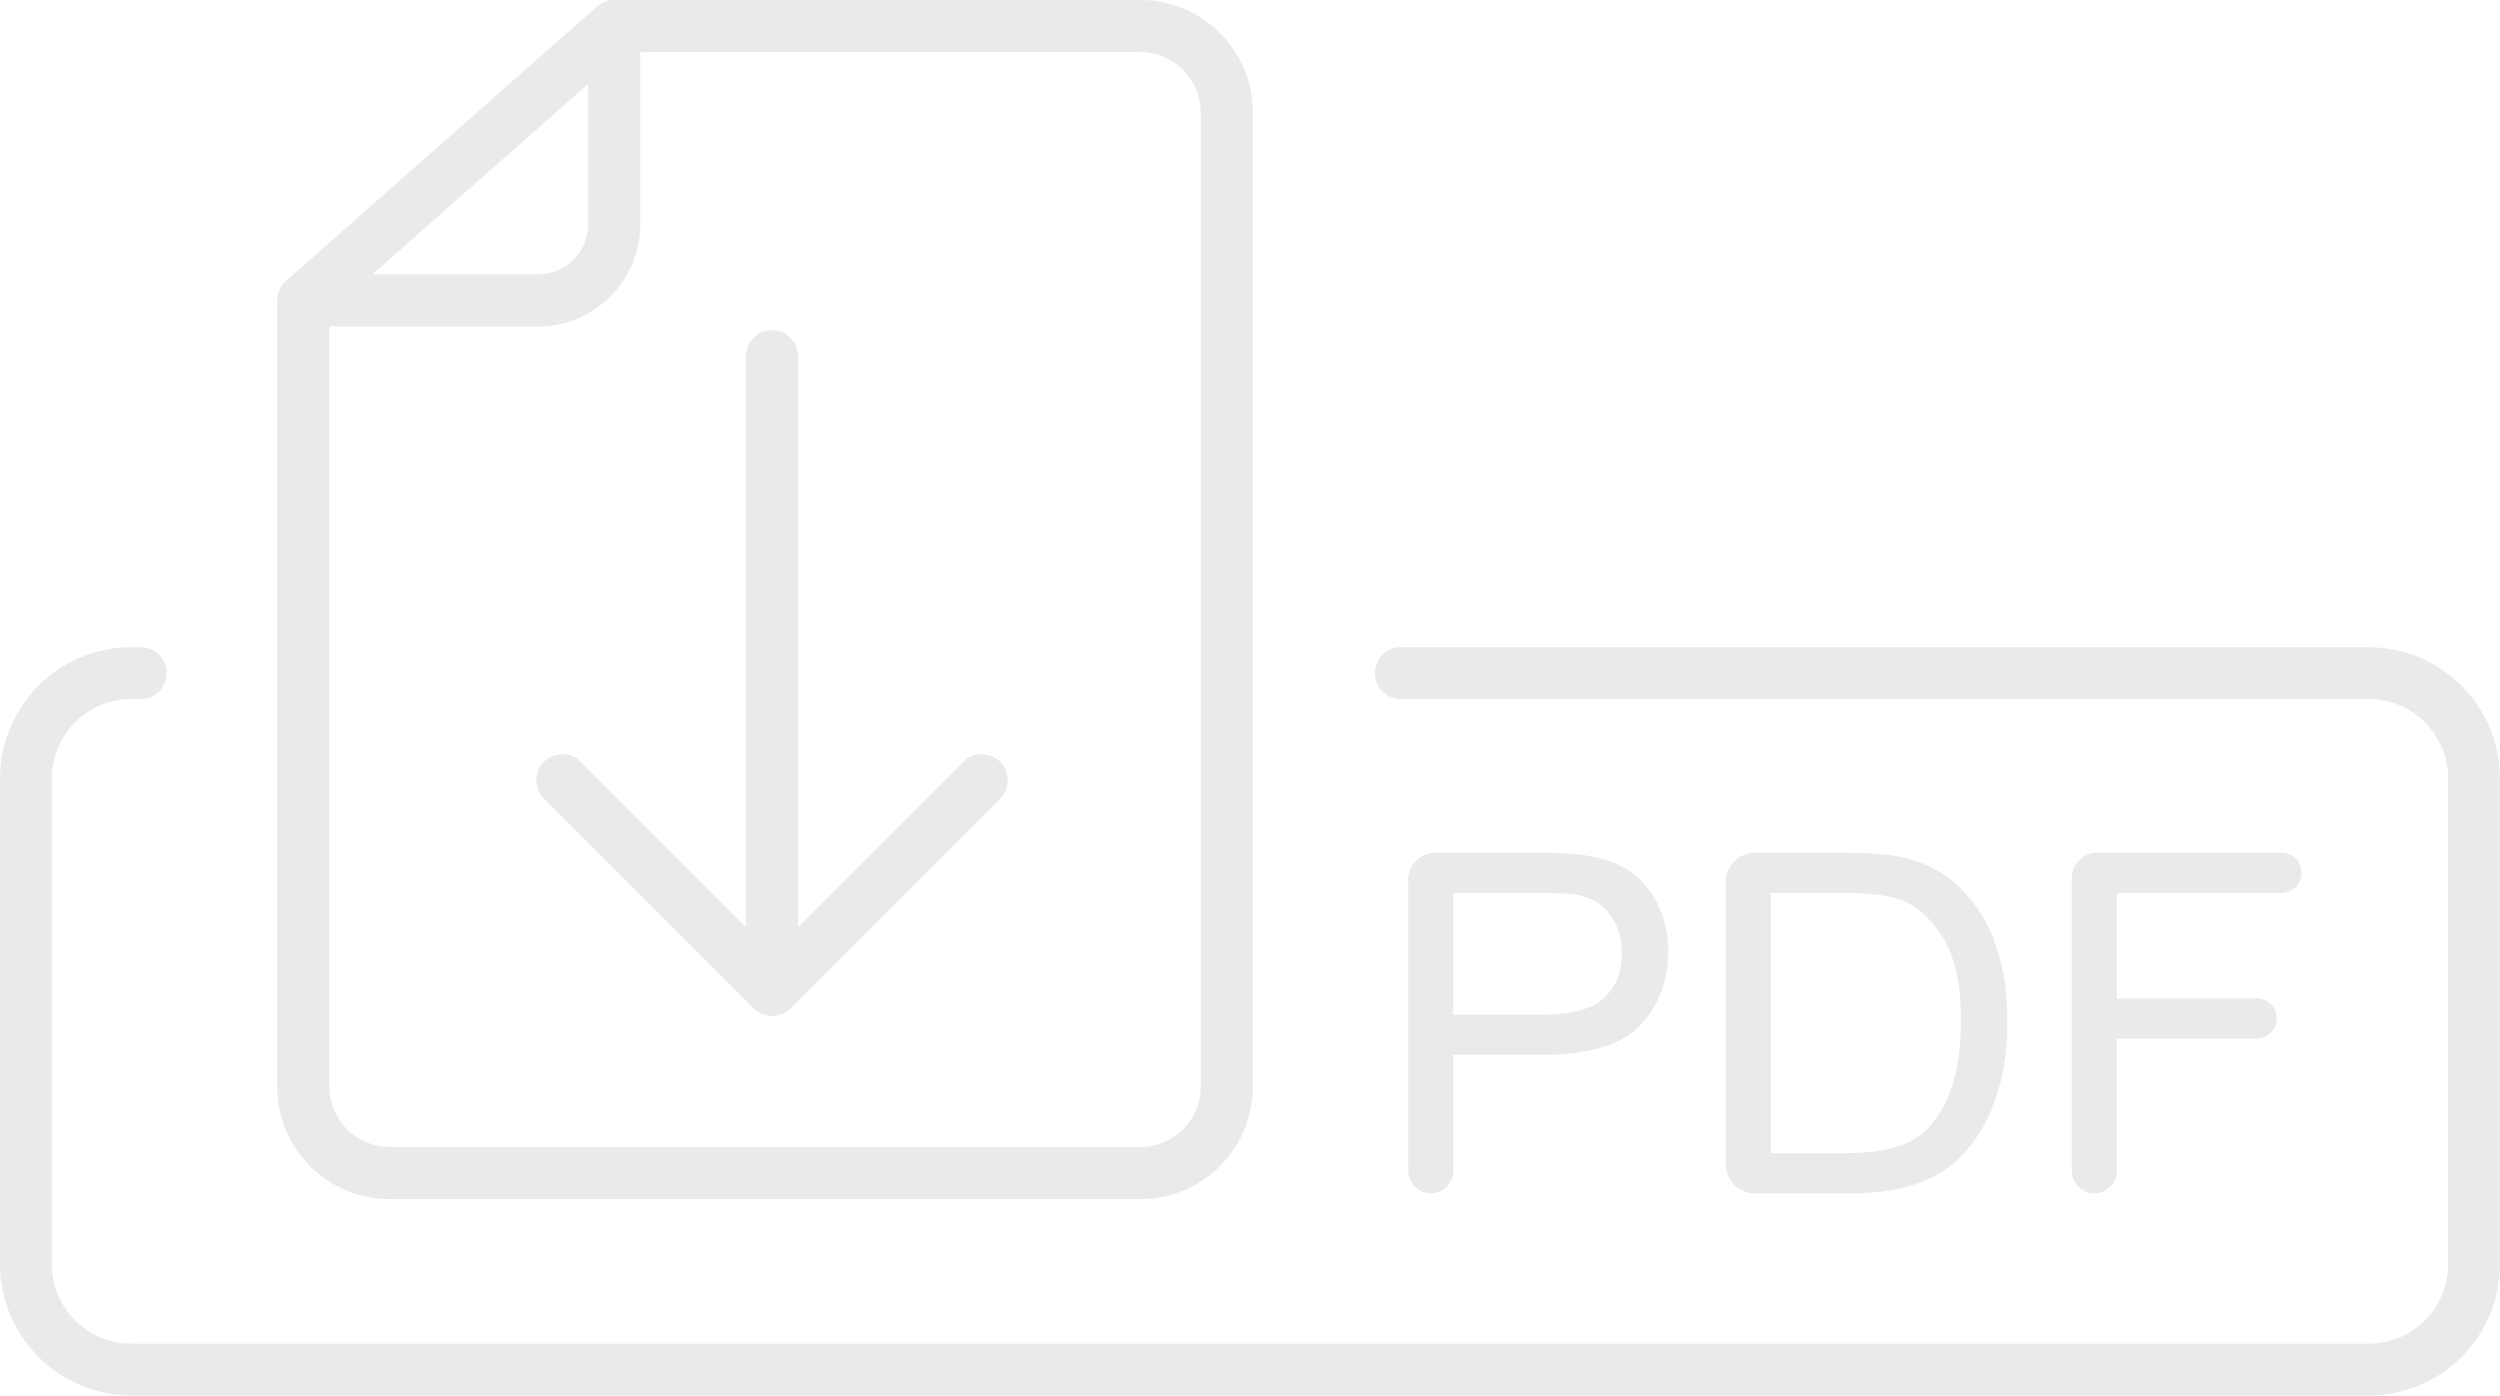<?xml version="1.0" encoding="UTF-8"?> <svg xmlns="http://www.w3.org/2000/svg" id="_Слой_2" data-name="Слой 2" viewBox="0 0 527.03 294.19"><defs><style> .cls-1 { fill: #eaeaea; } </style></defs><g id="_Слой_1-2" data-name="Слой 1"><g><path class="cls-1" d="M82.12,252.79H240.43c13.06,0,23.69-10.63,23.69-23.69V23.69c0-13.06-10.63-23.69-23.69-23.69h-110.94s-.02,0-.03,0c-.02,0-.05,0-.07,0-.22,0-.43,.02-.64,.05-.05,0-.1,.02-.16,.02-.22,.04-.44,.08-.66,.15-.01,0-.02,0-.03,0-.23,.07-.46,.16-.68,.26-.04,.02-.08,.04-.12,.06-.19,.09-.38,.19-.55,.31-.03,.02-.06,.04-.09,.06-.2,.13-.38,.27-.56,.43-.02,.01-.04,.03-.05,.04L60.29,59.22s-.04,.05-.07,.07c-.18,.16-.34,.33-.5,.51-.01,.01-.02,.02-.03,.04-.16,.19-.3,.39-.43,.6-.03,.04-.05,.09-.08,.13-.13,.21-.24,.43-.34,.67,0,0,0,0,0,.01-.09,.22-.17,.46-.23,.69-.01,.04-.02,.09-.03,.13-.06,.24-.1,.48-.12,.73,0,.02,0,.04,0,.07-.01,.15-.02,.31-.02,.46V229.1c0,13.06,10.63,23.69,23.69,23.69ZM253.12,23.69V229.1c0,7-5.69,12.69-12.69,12.69H82.12c-7,0-12.69-5.69-12.69-12.69V68.84h43.98c11.9,0,21.58-9.68,21.58-21.58V11h105.44c7,0,12.69,5.69,12.69,12.69Zm-129.13-6v29.57c0,5.84-4.75,10.58-10.58,10.58h-34.93L123.99,17.69Z"></path><path class="cls-1" d="M122.46,160.59c-2.15-2.15-5.63-2.15-7.78,0-2.15,2.15-2.15,5.63,0,7.78l44.2,44.2s.09,.07,.13,.11c.18,.17,.38,.33,.58,.48,.05,.03,.09,.08,.14,.11,.03,.02,.06,.03,.09,.05,.26,.17,.54,.32,.84,.44,0,0,0,0,0,0,0,0,0,0,.01,0,.27,.11,.55,.18,.83,.25,.03,0,.05,.02,.08,.02,.04,0,.08,.03,.12,.04,.33,.06,.67,.09,1,.1,.02,0,.04,0,.06,0h0s0,0,0,0h0s0,0,0,0c.02,0,.04,0,.06,0,.33,0,.67-.03,1-.1,.06-.01,.12-.04,.18-.05,.29-.07,.57-.14,.84-.25,0,0,0,0,.01,0,0,0,0,0,0,0,.3-.12,.57-.28,.84-.44,.03-.02,.06-.03,.09-.05,.05-.03,.09-.08,.14-.11,.21-.15,.4-.31,.59-.48,.04-.04,.09-.07,.13-.11l44.2-44.2c2.15-2.15,2.15-5.63,0-7.78-2.15-2.15-5.63-2.15-7.78,0l-34.81,34.81V75.11c0-3.04-2.46-5.5-5.5-5.5s-5.5,2.46-5.5,5.5v120.29l-34.81-34.81Z"></path><path class="cls-1" d="M499.34,136.44h-204.05c-3.02,0-5.46,2.44-5.46,5.46s2.44,5.46,5.46,5.46h204.05c9.25,0,16.77,7.52,16.77,16.77v102.37c0,9.25-7.52,16.77-16.77,16.77H27.69c-9.25,0-16.77-7.52-16.77-16.77v-102.37c0-9.25,7.52-16.77,16.77-16.77h1.99c3.02,0,5.46-2.44,5.46-5.46s-2.44-5.46-5.46-5.46h-1.99c-15.27,0-27.69,12.42-27.69,27.69v102.37c0,15.27,12.42,27.69,27.69,27.69H499.34c15.27,0,27.69-12.42,27.69-27.69v-102.37c0-15.27-12.42-27.69-27.69-27.69Z"></path><path class="cls-1" d="M306.38,246.83v-24.45h18.42c10.16,0,17.18-2.11,21.07-6.34,3.89-4.23,5.83-9.4,5.83-15.51,0-3.56-.73-6.83-2.18-9.8-1.45-2.97-3.37-5.28-5.76-6.93-2.38-1.65-5.34-2.77-8.87-3.36-2.52-.46-6.16-.69-10.92-.69h-21.37c-3.16,0-5.73,2.56-5.73,5.73v61.34c0,2.62,2.13,4.75,4.75,4.75s4.75-2.13,4.75-4.75Zm0-58.59h18.37c4.31,0,7.27,.21,8.87,.64,2.48,.69,4.48,2.1,6,4.24s2.28,4.71,2.28,7.72c0,4.15-1.29,7.37-3.87,9.65-2.58,2.29-6.94,3.43-13.08,3.43h-18.57v-25.67Z"></path><path class="cls-1" d="M389.72,251.58c4.34,0,8.19-.41,11.54-1.22,3.35-.82,6.21-2.02,8.57-3.6,2.37-1.58,4.55-3.76,6.54-6.52,1.99-2.76,3.63-6.25,4.9-10.46,1.27-4.21,1.91-9.05,1.91-14.5,0-6.4-.94-12.09-2.82-17.07-1.88-4.98-4.71-9.07-8.5-12.27-2.91-2.48-6.42-4.2-10.53-5.14-2.94-.69-7.2-1.03-12.79-1.03h-18.6c-3.39,0-6.14,2.75-6.14,6.14v59.44c0,3.45,2.79,6.24,6.24,6.24h19.68Zm-16.41-63.35h15.09c5.65,0,9.75,.49,12.3,1.47,3.53,1.37,6.52,4.07,8.99,8.11,2.46,4.03,3.7,9.81,3.7,17.32,0,5.42-.63,10.04-1.89,13.84-1.26,3.81-3.01,6.83-5.27,9.09-1.6,1.6-3.75,2.84-6.44,3.72s-6.41,1.32-11.15,1.32h-15.33v-54.87Z"></path><path class="cls-1" d="M480.96,188.24c2.34,0,4.24-1.9,4.24-4.24s-1.9-4.24-4.24-4.24h-38.88c-2.94,0-5.33,2.39-5.33,5.33v61.74c0,2.62,2.13,4.75,4.75,4.75s4.75-2.13,4.75-4.75v-27.88h29.47c2.34,0,4.24-1.9,4.24-4.24s-1.9-4.24-4.24-4.24h-29.47v-22.24h34.71Z"></path></g></g></svg> 